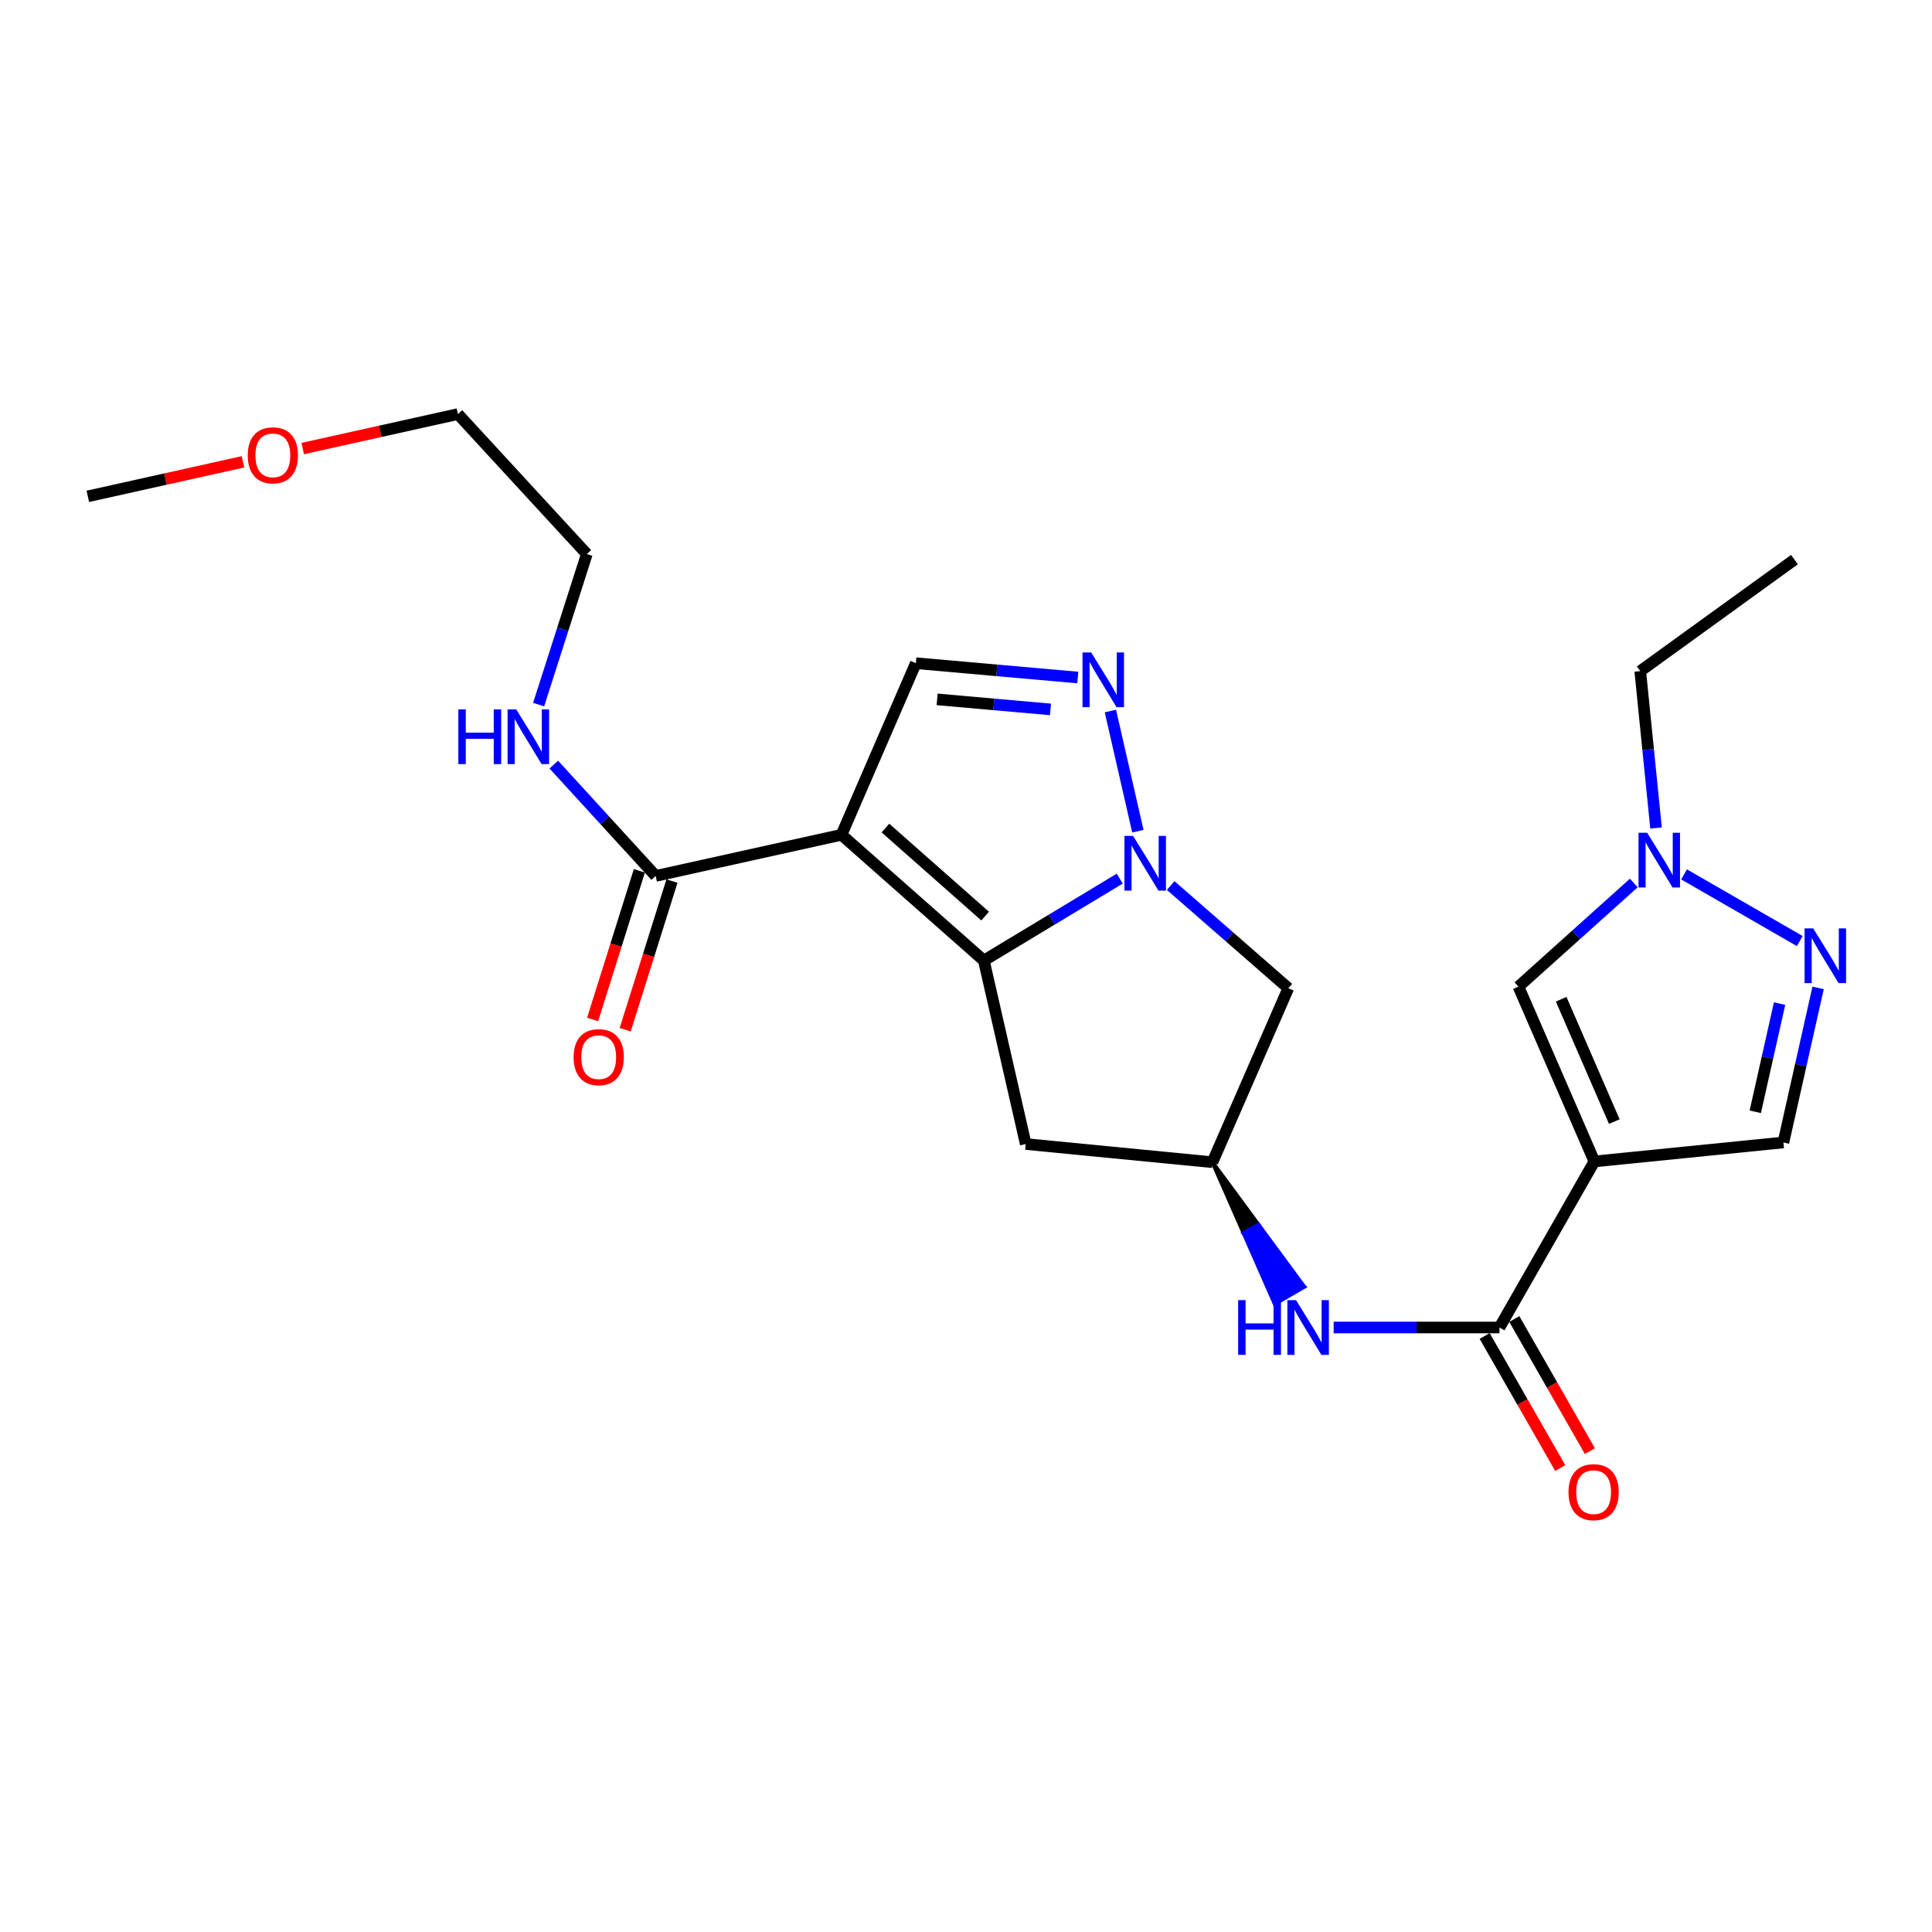 <?xml version='1.0' encoding='iso-8859-1'?>
<svg version='1.1' baseProfile='full'
              xmlns='http://www.w3.org/2000/svg'
                      xmlns:rdkit='http://www.rdkit.org/xml'
                      xmlns:xlink='http://www.w3.org/1999/xlink'
                  xml:space='preserve'
width='1000px' height='1000px' viewBox='0 0 1000 1000'>
<!-- END OF HEADER -->
<rect style='opacity:1.0;fill:#FFFFFF;stroke:none' width='1000' height='1000' x='0' y='0'> </rect>
<path class='bond-0' d='M 435.548,432.09 L 509.243,497.181' style='fill:none;fill-rule:evenodd;stroke:#000000;stroke-width:6px;stroke-linecap:butt;stroke-linejoin:miter;stroke-opacity:1' />
<path class='bond-0' d='M 458.306,428.603 L 509.893,474.167' style='fill:none;fill-rule:evenodd;stroke:#000000;stroke-width:6px;stroke-linecap:butt;stroke-linejoin:miter;stroke-opacity:1' />
<path class='bond-5' d='M 435.548,432.09 L 474.041,343.269' style='fill:none;fill-rule:evenodd;stroke:#000000;stroke-width:6px;stroke-linecap:butt;stroke-linejoin:miter;stroke-opacity:1' />
<path class='bond-8' d='M 435.548,432.09 L 339.37,453.385' style='fill:none;fill-rule:evenodd;stroke:#000000;stroke-width:6px;stroke-linecap:butt;stroke-linejoin:miter;stroke-opacity:1' />
<path class='bond-1' d='M 509.243,497.181 L 544.408,475.98' style='fill:none;fill-rule:evenodd;stroke:#000000;stroke-width:6px;stroke-linecap:butt;stroke-linejoin:miter;stroke-opacity:1' />
<path class='bond-1' d='M 544.408,475.98 L 579.572,454.778' style='fill:none;fill-rule:evenodd;stroke:#0000FF;stroke-width:6px;stroke-linecap:butt;stroke-linejoin:miter;stroke-opacity:1' />
<path class='bond-12' d='M 509.243,497.181 L 530.92,592.151' style='fill:none;fill-rule:evenodd;stroke:#000000;stroke-width:6px;stroke-linecap:butt;stroke-linejoin:miter;stroke-opacity:1' />
<path class='bond-11' d='M 605.949,458.354 L 636.393,484.928' style='fill:none;fill-rule:evenodd;stroke:#0000FF;stroke-width:6px;stroke-linecap:butt;stroke-linejoin:miter;stroke-opacity:1' />
<path class='bond-11' d='M 636.393,484.928 L 666.838,511.502' style='fill:none;fill-rule:evenodd;stroke:#000000;stroke-width:6px;stroke-linecap:butt;stroke-linejoin:miter;stroke-opacity:1' />
<path class='bond-24' d='M 588.957,430.238 L 574.739,368.024' style='fill:none;fill-rule:evenodd;stroke:#0000FF;stroke-width:6px;stroke-linecap:butt;stroke-linejoin:miter;stroke-opacity:1' />
<path class='bond-2' d='M 825.248,601.158 L 776.128,687.111' style='fill:none;fill-rule:evenodd;stroke:#000000;stroke-width:6px;stroke-linecap:butt;stroke-linejoin:miter;stroke-opacity:1' />
<path class='bond-7' d='M 825.248,601.158 L 785.95,510.687' style='fill:none;fill-rule:evenodd;stroke:#000000;stroke-width:6px;stroke-linecap:butt;stroke-linejoin:miter;stroke-opacity:1' />
<path class='bond-7' d='M 835.57,580.543 L 808.061,517.213' style='fill:none;fill-rule:evenodd;stroke:#000000;stroke-width:6px;stroke-linecap:butt;stroke-linejoin:miter;stroke-opacity:1' />
<path class='bond-10' d='M 825.248,601.158 L 923.086,591.336' style='fill:none;fill-rule:evenodd;stroke:#000000;stroke-width:6px;stroke-linecap:butt;stroke-linejoin:miter;stroke-opacity:1' />
<path class='bond-3' d='M 557.869,350.688 L 515.955,346.979' style='fill:none;fill-rule:evenodd;stroke:#0000FF;stroke-width:6px;stroke-linecap:butt;stroke-linejoin:miter;stroke-opacity:1' />
<path class='bond-3' d='M 515.955,346.979 L 474.041,343.269' style='fill:none;fill-rule:evenodd;stroke:#000000;stroke-width:6px;stroke-linecap:butt;stroke-linejoin:miter;stroke-opacity:1' />
<path class='bond-3' d='M 543.736,367.186 L 514.396,364.59' style='fill:none;fill-rule:evenodd;stroke:#0000FF;stroke-width:6px;stroke-linecap:butt;stroke-linejoin:miter;stroke-opacity:1' />
<path class='bond-3' d='M 514.396,364.59 L 485.056,361.993' style='fill:none;fill-rule:evenodd;stroke:#000000;stroke-width:6px;stroke-linecap:butt;stroke-linejoin:miter;stroke-opacity:1' />
<path class='bond-4' d='M 776.128,687.111 L 733.213,687.111' style='fill:none;fill-rule:evenodd;stroke:#000000;stroke-width:6px;stroke-linecap:butt;stroke-linejoin:miter;stroke-opacity:1' />
<path class='bond-4' d='M 733.213,687.111 L 690.299,687.111' style='fill:none;fill-rule:evenodd;stroke:#0000FF;stroke-width:6px;stroke-linecap:butt;stroke-linejoin:miter;stroke-opacity:1' />
<path class='bond-15' d='M 768.456,691.501 L 788.02,725.689' style='fill:none;fill-rule:evenodd;stroke:#000000;stroke-width:6px;stroke-linecap:butt;stroke-linejoin:miter;stroke-opacity:1' />
<path class='bond-15' d='M 788.02,725.689 L 807.585,759.876' style='fill:none;fill-rule:evenodd;stroke:#FF0000;stroke-width:6px;stroke-linecap:butt;stroke-linejoin:miter;stroke-opacity:1' />
<path class='bond-15' d='M 783.801,682.72 L 803.365,716.907' style='fill:none;fill-rule:evenodd;stroke:#000000;stroke-width:6px;stroke-linecap:butt;stroke-linejoin:miter;stroke-opacity:1' />
<path class='bond-15' d='M 803.365,716.907 L 822.929,751.095' style='fill:none;fill-rule:evenodd;stroke:#FF0000;stroke-width:6px;stroke-linecap:butt;stroke-linejoin:miter;stroke-opacity:1' />
<path class='bond-6' d='M 941.048,511.342 L 932.067,551.339' style='fill:none;fill-rule:evenodd;stroke:#0000FF;stroke-width:6px;stroke-linecap:butt;stroke-linejoin:miter;stroke-opacity:1' />
<path class='bond-6' d='M 932.067,551.339 L 923.086,591.336' style='fill:none;fill-rule:evenodd;stroke:#000000;stroke-width:6px;stroke-linecap:butt;stroke-linejoin:miter;stroke-opacity:1' />
<path class='bond-6' d='M 921.103,519.468 L 914.817,547.465' style='fill:none;fill-rule:evenodd;stroke:#0000FF;stroke-width:6px;stroke-linecap:butt;stroke-linejoin:miter;stroke-opacity:1' />
<path class='bond-6' d='M 914.817,547.465 L 908.53,575.463' style='fill:none;fill-rule:evenodd;stroke:#000000;stroke-width:6px;stroke-linecap:butt;stroke-linejoin:miter;stroke-opacity:1' />
<path class='bond-26' d='M 931.563,487.091 L 871.668,452.589' style='fill:none;fill-rule:evenodd;stroke:#0000FF;stroke-width:6px;stroke-linecap:butt;stroke-linejoin:miter;stroke-opacity:1' />
<path class='bond-9' d='M 785.95,510.687 L 815.795,483.866' style='fill:none;fill-rule:evenodd;stroke:#000000;stroke-width:6px;stroke-linecap:butt;stroke-linejoin:miter;stroke-opacity:1' />
<path class='bond-9' d='M 815.795,483.866 L 845.64,457.046' style='fill:none;fill-rule:evenodd;stroke:#0000FF;stroke-width:6px;stroke-linecap:butt;stroke-linejoin:miter;stroke-opacity:1' />
<path class='bond-16' d='M 330.938,450.733 L 318.838,489.205' style='fill:none;fill-rule:evenodd;stroke:#000000;stroke-width:6px;stroke-linecap:butt;stroke-linejoin:miter;stroke-opacity:1' />
<path class='bond-16' d='M 318.838,489.205 L 306.738,527.678' style='fill:none;fill-rule:evenodd;stroke:#FF0000;stroke-width:6px;stroke-linecap:butt;stroke-linejoin:miter;stroke-opacity:1' />
<path class='bond-16' d='M 347.803,456.037 L 335.703,494.51' style='fill:none;fill-rule:evenodd;stroke:#000000;stroke-width:6px;stroke-linecap:butt;stroke-linejoin:miter;stroke-opacity:1' />
<path class='bond-16' d='M 335.703,494.51 L 323.603,532.983' style='fill:none;fill-rule:evenodd;stroke:#FF0000;stroke-width:6px;stroke-linecap:butt;stroke-linejoin:miter;stroke-opacity:1' />
<path class='bond-17' d='M 339.37,453.385 L 313.008,424.567' style='fill:none;fill-rule:evenodd;stroke:#000000;stroke-width:6px;stroke-linecap:butt;stroke-linejoin:miter;stroke-opacity:1' />
<path class='bond-17' d='M 313.008,424.567 L 286.645,395.749' style='fill:none;fill-rule:evenodd;stroke:#0000FF;stroke-width:6px;stroke-linecap:butt;stroke-linejoin:miter;stroke-opacity:1' />
<path class='bond-18' d='M 857.158,428.575 L 853.073,387.97' style='fill:none;fill-rule:evenodd;stroke:#0000FF;stroke-width:6px;stroke-linecap:butt;stroke-linejoin:miter;stroke-opacity:1' />
<path class='bond-18' d='M 853.073,387.97 L 848.988,347.365' style='fill:none;fill-rule:evenodd;stroke:#000000;stroke-width:6px;stroke-linecap:butt;stroke-linejoin:miter;stroke-opacity:1' />
<path class='bond-25' d='M 666.838,511.502 L 627.55,601.56' style='fill:none;fill-rule:evenodd;stroke:#000000;stroke-width:6px;stroke-linecap:butt;stroke-linejoin:miter;stroke-opacity:1' />
<path class='bond-14' d='M 530.92,592.151 L 627.55,601.56' style='fill:none;fill-rule:evenodd;stroke:#000000;stroke-width:6px;stroke-linecap:butt;stroke-linejoin:miter;stroke-opacity:1' />
<path class='bond-13' d='M 627.55,601.56 L 643.676,638.234 L 651.326,633.805 Z' style='fill:#000000;fill-rule:evenodd;fill-opacity:1;stroke:#000000;stroke-width:2px;stroke-linecap:butt;stroke-linejoin:miter;stroke-opacity:1;' />
<path class='bond-13' d='M 643.676,638.234 L 675.103,666.05 L 659.803,674.909 Z' style='fill:#0000FF;fill-rule:evenodd;fill-opacity:1;stroke:#0000FF;stroke-width:2px;stroke-linecap:butt;stroke-linejoin:miter;stroke-opacity:1;' />
<path class='bond-13' d='M 643.676,638.234 L 651.326,633.805 L 675.103,666.05 Z' style='fill:#0000FF;fill-rule:evenodd;fill-opacity:1;stroke:#0000FF;stroke-width:2px;stroke-linecap:butt;stroke-linejoin:miter;stroke-opacity:1;' />
<path class='bond-20' d='M 278.794,364.698 L 291.27,325.74' style='fill:none;fill-rule:evenodd;stroke:#0000FF;stroke-width:6px;stroke-linecap:butt;stroke-linejoin:miter;stroke-opacity:1' />
<path class='bond-20' d='M 291.27,325.74 L 303.746,286.783' style='fill:none;fill-rule:evenodd;stroke:#000000;stroke-width:6px;stroke-linecap:butt;stroke-linejoin:miter;stroke-opacity:1' />
<path class='bond-23' d='M 848.988,347.365 L 928.812,289.651' style='fill:none;fill-rule:evenodd;stroke:#000000;stroke-width:6px;stroke-linecap:butt;stroke-linejoin:miter;stroke-opacity:1' />
<path class='bond-19' d='M 156.683,232.168 L 196.853,223.247' style='fill:none;fill-rule:evenodd;stroke:#FF0000;stroke-width:6px;stroke-linecap:butt;stroke-linejoin:miter;stroke-opacity:1' />
<path class='bond-19' d='M 196.853,223.247 L 237.024,214.325' style='fill:none;fill-rule:evenodd;stroke:#000000;stroke-width:6px;stroke-linecap:butt;stroke-linejoin:miter;stroke-opacity:1' />
<path class='bond-22' d='M 125.777,239.037 L 85.616,247.971' style='fill:none;fill-rule:evenodd;stroke:#FF0000;stroke-width:6px;stroke-linecap:butt;stroke-linejoin:miter;stroke-opacity:1' />
<path class='bond-22' d='M 85.616,247.971 L 45.455,256.904' style='fill:none;fill-rule:evenodd;stroke:#000000;stroke-width:6px;stroke-linecap:butt;stroke-linejoin:miter;stroke-opacity:1' />
<path class='bond-21' d='M 303.746,286.783 L 237.024,214.325' style='fill:none;fill-rule:evenodd;stroke:#000000;stroke-width:6px;stroke-linecap:butt;stroke-linejoin:miter;stroke-opacity:1' />
<path  class='atom-2' d='M 586.49 432.673
L 595.77 447.673
Q 596.69 449.153, 598.17 451.833
Q 599.65 454.513, 599.73 454.673
L 599.73 432.673
L 603.49 432.673
L 603.49 460.993
L 599.61 460.993
L 589.65 444.593
Q 588.49 442.673, 587.25 440.473
Q 586.05 438.273, 585.69 437.593
L 585.69 460.993
L 582.01 460.993
L 582.01 432.673
L 586.49 432.673
' fill='#0000FF'/>
<path  class='atom-4' d='M 564.783 337.694
L 574.063 352.694
Q 574.983 354.174, 576.463 356.854
Q 577.943 359.534, 578.023 359.694
L 578.023 337.694
L 581.783 337.694
L 581.783 366.014
L 577.903 366.014
L 567.943 349.614
Q 566.783 347.694, 565.543 345.494
Q 564.343 343.294, 563.983 342.614
L 563.983 366.014
L 560.303 366.014
L 560.303 337.694
L 564.783 337.694
' fill='#0000FF'/>
<path  class='atom-7' d='M 938.523 480.546
L 947.803 495.546
Q 948.723 497.026, 950.203 499.706
Q 951.683 502.386, 951.763 502.546
L 951.763 480.546
L 955.523 480.546
L 955.523 508.866
L 951.643 508.866
L 941.683 492.466
Q 940.523 490.546, 939.283 488.346
Q 938.083 486.146, 937.723 485.466
L 937.723 508.866
L 934.043 508.866
L 934.043 480.546
L 938.523 480.546
' fill='#0000FF'/>
<path  class='atom-10' d='M 852.57 431.033
L 861.85 446.033
Q 862.77 447.513, 864.25 450.193
Q 865.73 452.873, 865.81 453.033
L 865.81 431.033
L 869.57 431.033
L 869.57 459.353
L 865.69 459.353
L 855.73 442.953
Q 854.57 441.033, 853.33 438.833
Q 852.13 436.633, 851.77 435.953
L 851.77 459.353
L 848.09 459.353
L 848.09 431.033
L 852.57 431.033
' fill='#0000FF'/>
<path  class='atom-14' d='M 640.862 672.951
L 644.702 672.951
L 644.702 684.991
L 659.182 684.991
L 659.182 672.951
L 663.022 672.951
L 663.022 701.271
L 659.182 701.271
L 659.182 688.191
L 644.702 688.191
L 644.702 701.271
L 640.862 701.271
L 640.862 672.951
' fill='#0000FF'/>
<path  class='atom-14' d='M 670.822 672.951
L 680.102 687.951
Q 681.022 689.431, 682.502 692.111
Q 683.982 694.791, 684.062 694.951
L 684.062 672.951
L 687.822 672.951
L 687.822 701.271
L 683.942 701.271
L 673.982 684.871
Q 672.822 682.951, 671.582 680.751
Q 670.382 678.551, 670.022 677.871
L 670.022 701.271
L 666.342 701.271
L 666.342 672.951
L 670.822 672.951
' fill='#0000FF'/>
<path  class='atom-16' d='M 811.855 772.338
Q 811.855 765.538, 815.215 761.738
Q 818.575 757.938, 824.855 757.938
Q 831.135 757.938, 834.495 761.738
Q 837.855 765.538, 837.855 772.338
Q 837.855 779.218, 834.455 783.138
Q 831.055 787.018, 824.855 787.018
Q 818.615 787.018, 815.215 783.138
Q 811.855 779.258, 811.855 772.338
M 824.855 783.818
Q 829.175 783.818, 831.495 780.938
Q 833.855 778.018, 833.855 772.338
Q 833.855 766.778, 831.495 763.978
Q 829.175 761.138, 824.855 761.138
Q 820.535 761.138, 818.175 763.938
Q 815.855 766.738, 815.855 772.338
Q 815.855 778.058, 818.175 780.938
Q 820.535 783.818, 824.855 783.818
' fill='#FF0000'/>
<path  class='atom-17' d='M 296.894 547.187
Q 296.894 540.387, 300.254 536.587
Q 303.614 532.787, 309.894 532.787
Q 316.174 532.787, 319.534 536.587
Q 322.894 540.387, 322.894 547.187
Q 322.894 554.067, 319.494 557.987
Q 316.094 561.867, 309.894 561.867
Q 303.654 561.867, 300.254 557.987
Q 296.894 554.107, 296.894 547.187
M 309.894 558.667
Q 314.214 558.667, 316.534 555.787
Q 318.894 552.867, 318.894 547.187
Q 318.894 541.627, 316.534 538.827
Q 314.214 535.987, 309.894 535.987
Q 305.574 535.987, 303.214 538.787
Q 300.894 541.587, 300.894 547.187
Q 300.894 552.907, 303.214 555.787
Q 305.574 558.667, 309.894 558.667
' fill='#FF0000'/>
<path  class='atom-18' d='M 237.244 367.18
L 241.084 367.18
L 241.084 379.22
L 255.564 379.22
L 255.564 367.18
L 259.404 367.18
L 259.404 395.5
L 255.564 395.5
L 255.564 382.42
L 241.084 382.42
L 241.084 395.5
L 237.244 395.5
L 237.244 367.18
' fill='#0000FF'/>
<path  class='atom-18' d='M 267.204 367.18
L 276.484 382.18
Q 277.404 383.66, 278.884 386.34
Q 280.364 389.02, 280.444 389.18
L 280.444 367.18
L 284.204 367.18
L 284.204 395.5
L 280.324 395.5
L 270.364 379.1
Q 269.204 377.18, 267.964 374.98
Q 266.764 372.78, 266.404 372.1
L 266.404 395.5
L 262.724 395.5
L 262.724 367.18
L 267.204 367.18
' fill='#0000FF'/>
<path  class='atom-20' d='M 128.23 235.68
Q 128.23 228.88, 131.59 225.08
Q 134.95 221.28, 141.23 221.28
Q 147.51 221.28, 150.87 225.08
Q 154.23 228.88, 154.23 235.68
Q 154.23 242.56, 150.83 246.48
Q 147.43 250.36, 141.23 250.36
Q 134.99 250.36, 131.59 246.48
Q 128.23 242.6, 128.23 235.68
M 141.23 247.16
Q 145.55 247.16, 147.87 244.28
Q 150.23 241.36, 150.23 235.68
Q 150.23 230.12, 147.87 227.32
Q 145.55 224.48, 141.23 224.48
Q 136.91 224.48, 134.55 227.28
Q 132.23 230.08, 132.23 235.68
Q 132.23 241.4, 134.55 244.28
Q 136.91 247.16, 141.23 247.16
' fill='#FF0000'/>
</svg>
